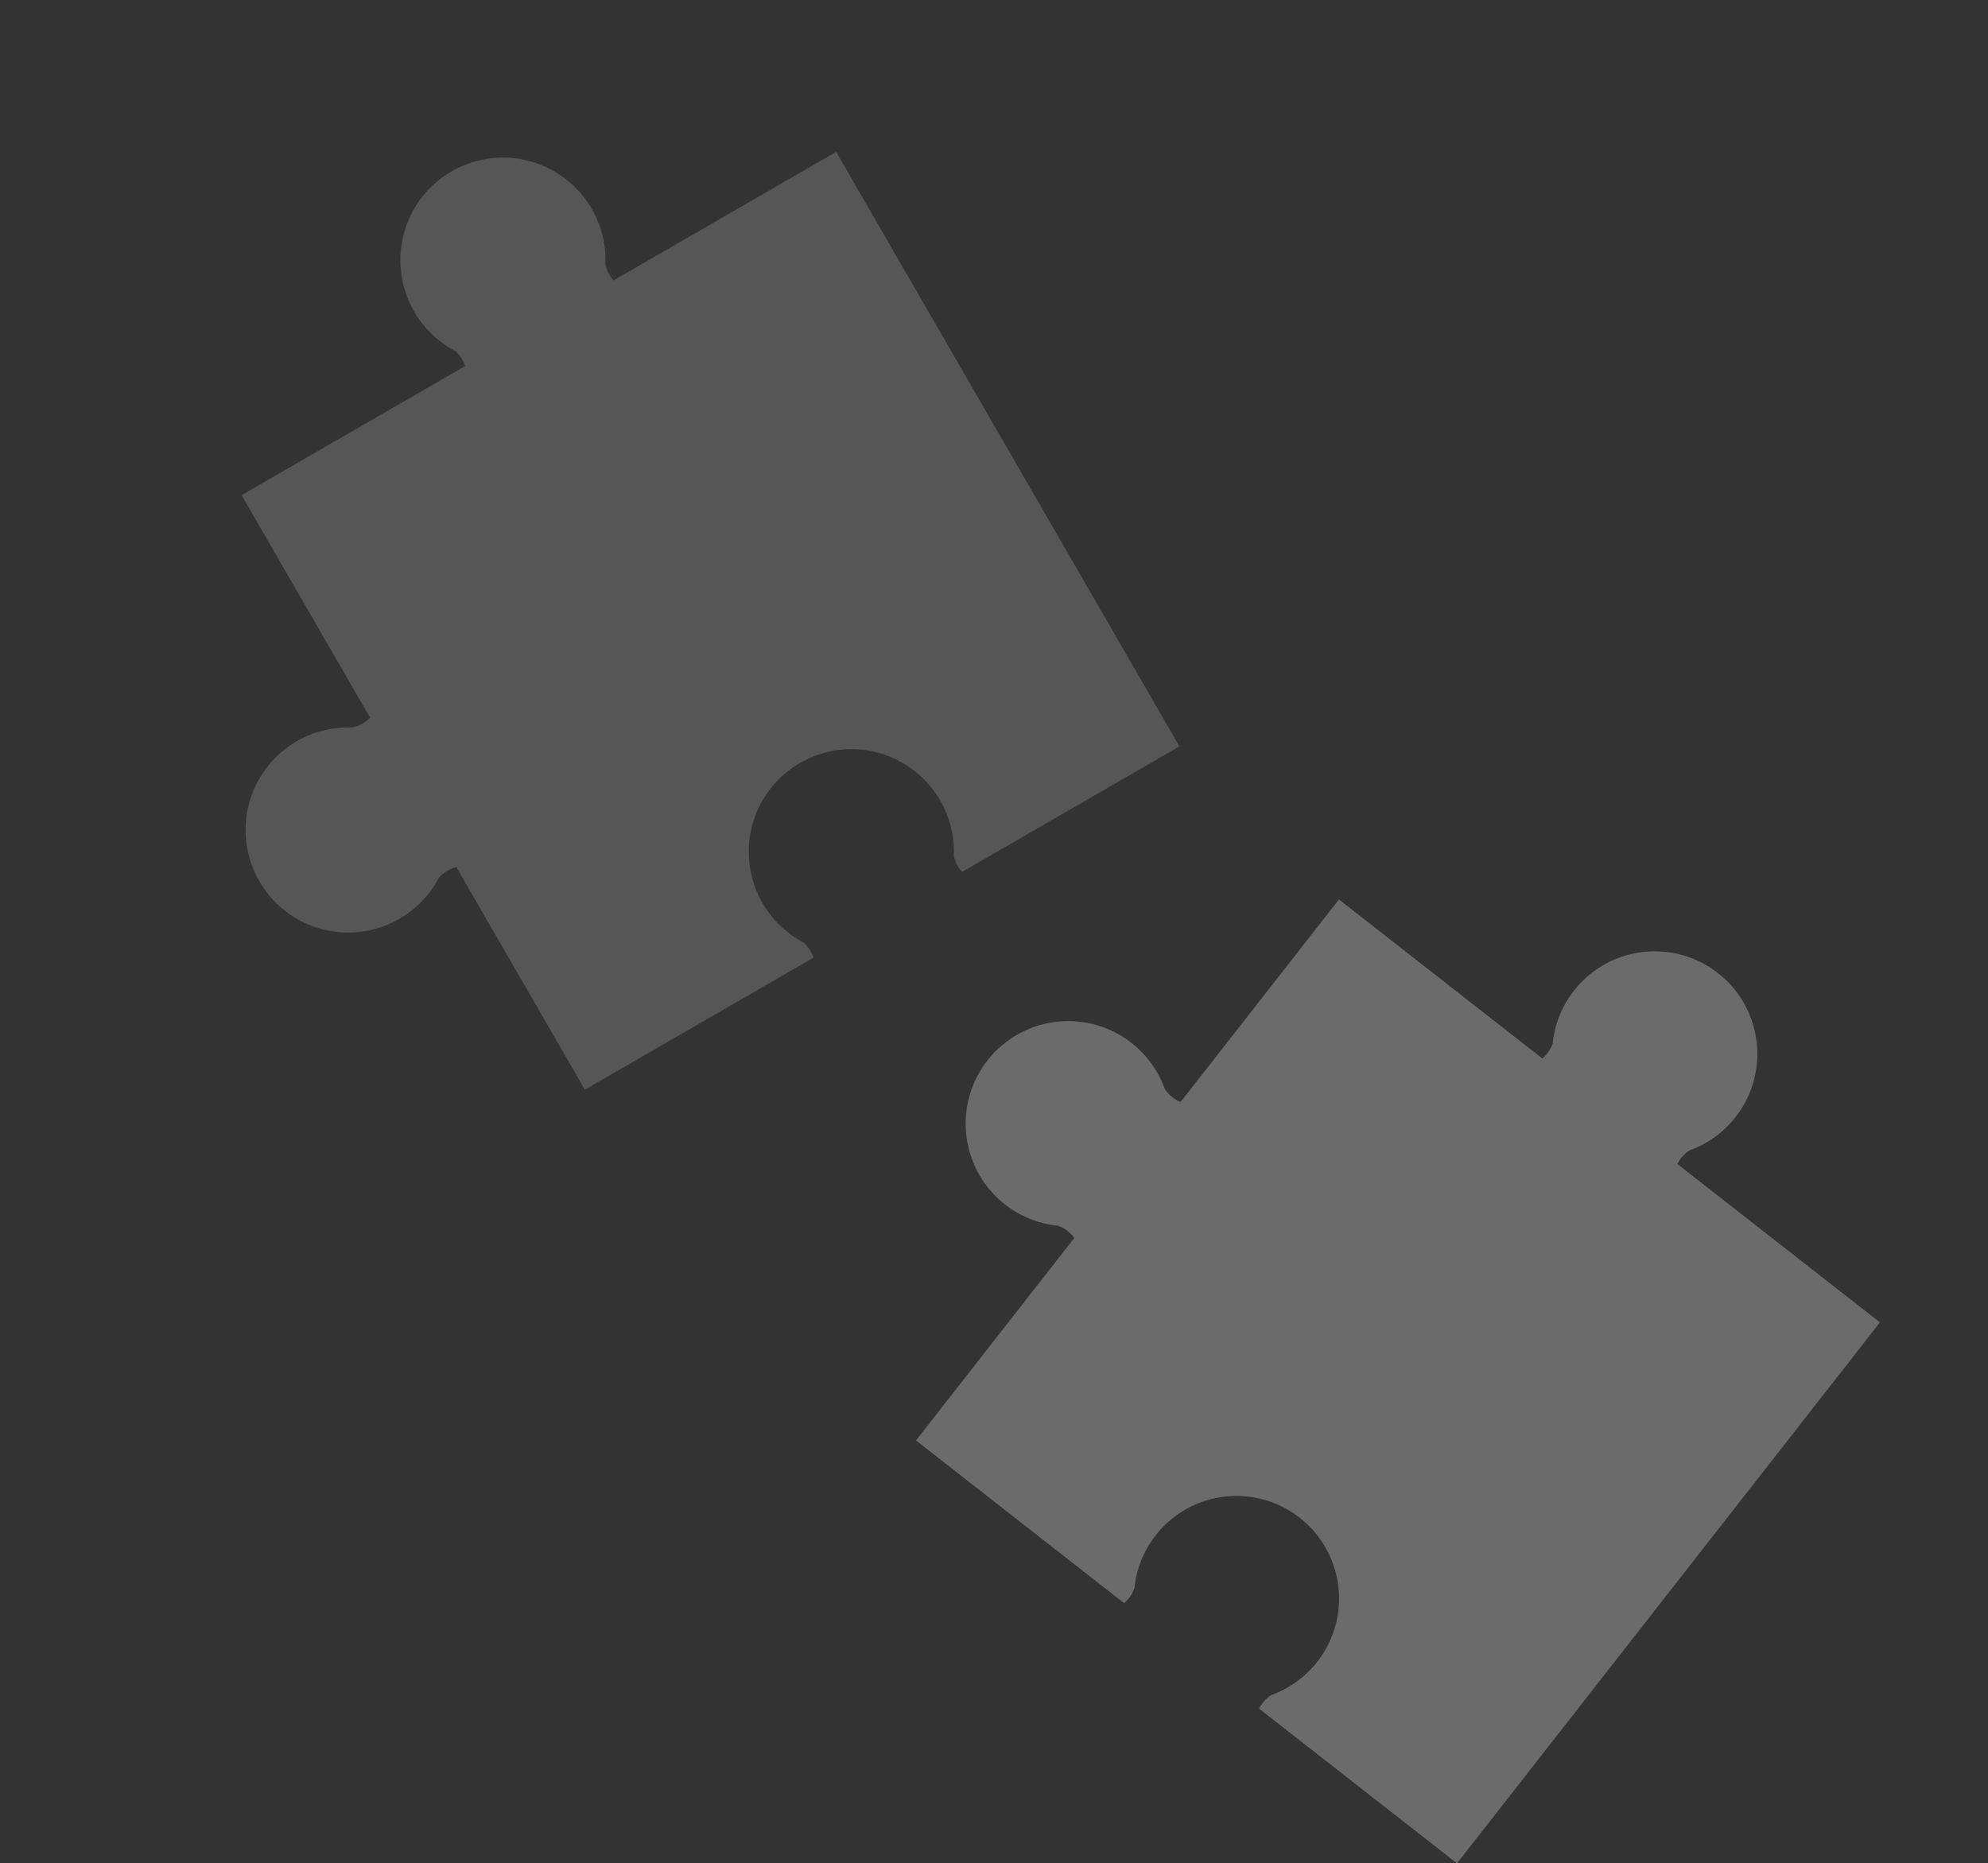 <svg xmlns="http://www.w3.org/2000/svg" xmlns:xlink="http://www.w3.org/1999/xlink" width="501.817" height="470.32" viewBox="0 0 501.817 470.32">
  <rect x="0" y="0" width="501.817" height="470.32" fill="#333333" stroke="none"/>
  <defs>
    <clipPath id="clip-path">
      <rect id="Rectangle_123441" data-name="Rectangle 123441" width="218.16" height="217.578" transform="translate(0 0)" fill="#f8f8f8"/>
    </clipPath>
    <clipPath id="clip-path-2">
      <rect id="Rectangle_123441-2" data-name="Rectangle 123441" width="218.16" height="217.578" fill="#f8f8f8"/>
    </clipPath>
  </defs>
  <g id="Group_114447" data-name="Group 114447" transform="translate(0 0)">
    <g id="Group_114434" data-name="Group 114434" transform="matrix(0.788, 0.616, -0.616, 0.788, 329.904, 164.554)" opacity="0.286">
      <g id="Group_114433" data-name="Group 114433" transform="translate(0)" clip-path="url(#clip-path)">
        <path id="Path_143999" data-name="Path 143999" d="M181.36,44.271H153.28a8.612,8.612,0,0,1,.278-4.581l.006-.017a25.891,25.891,0,1,0-43.832,0l.005.017a8.618,8.618,0,0,1,.278,4.581H44.852v64.88a8.646,8.646,0,0,1-5.163-.137l-.017-.005a25.891,25.891,0,1,0,0,43.832l.017-.005a8.649,8.649,0,0,1,5.163-.137v64.88h66.659a8.612,8.612,0,0,0-.278-4.581l-.005-.017a25.89,25.89,0,1,1,43.832,0c0,.006,0,.012-.005.017a8.613,8.613,0,0,0-.278,4.581H218.16V44.271Z" transform="translate(0 0)" fill="#f8f8f8"/>
      </g>
    </g>
    <g id="Group_114435" data-name="Group 114435" transform="translate(0 109.08) rotate(-30)" opacity="0.179">
      <g id="Group_114433-2" data-name="Group 114433" transform="translate(0 0)" clip-path="url(#clip-path-2)">
        <path id="Path_143999-2" data-name="Path 143999" d="M181.36,44.271H153.28a8.612,8.612,0,0,1,.278-4.581l.006-.017a25.891,25.891,0,1,0-43.832,0c0,.006,0,.012.005.017a8.618,8.618,0,0,1,.278,4.581H44.852v64.88a8.646,8.646,0,0,1-5.163-.137l-.017-.005a25.891,25.891,0,1,0,0,43.832l.017-.005a8.649,8.649,0,0,1,5.163-.137v64.88h66.659a8.612,8.612,0,0,0-.278-4.581l-.005-.017a25.89,25.89,0,1,1,43.832,0c0,.006,0,.012-.005.017a8.613,8.613,0,0,0-.278,4.581H218.16V44.271Z" transform="translate(0 0)" fill="#f8f8f8"/>
      </g>
    </g>
  </g>
</svg>

